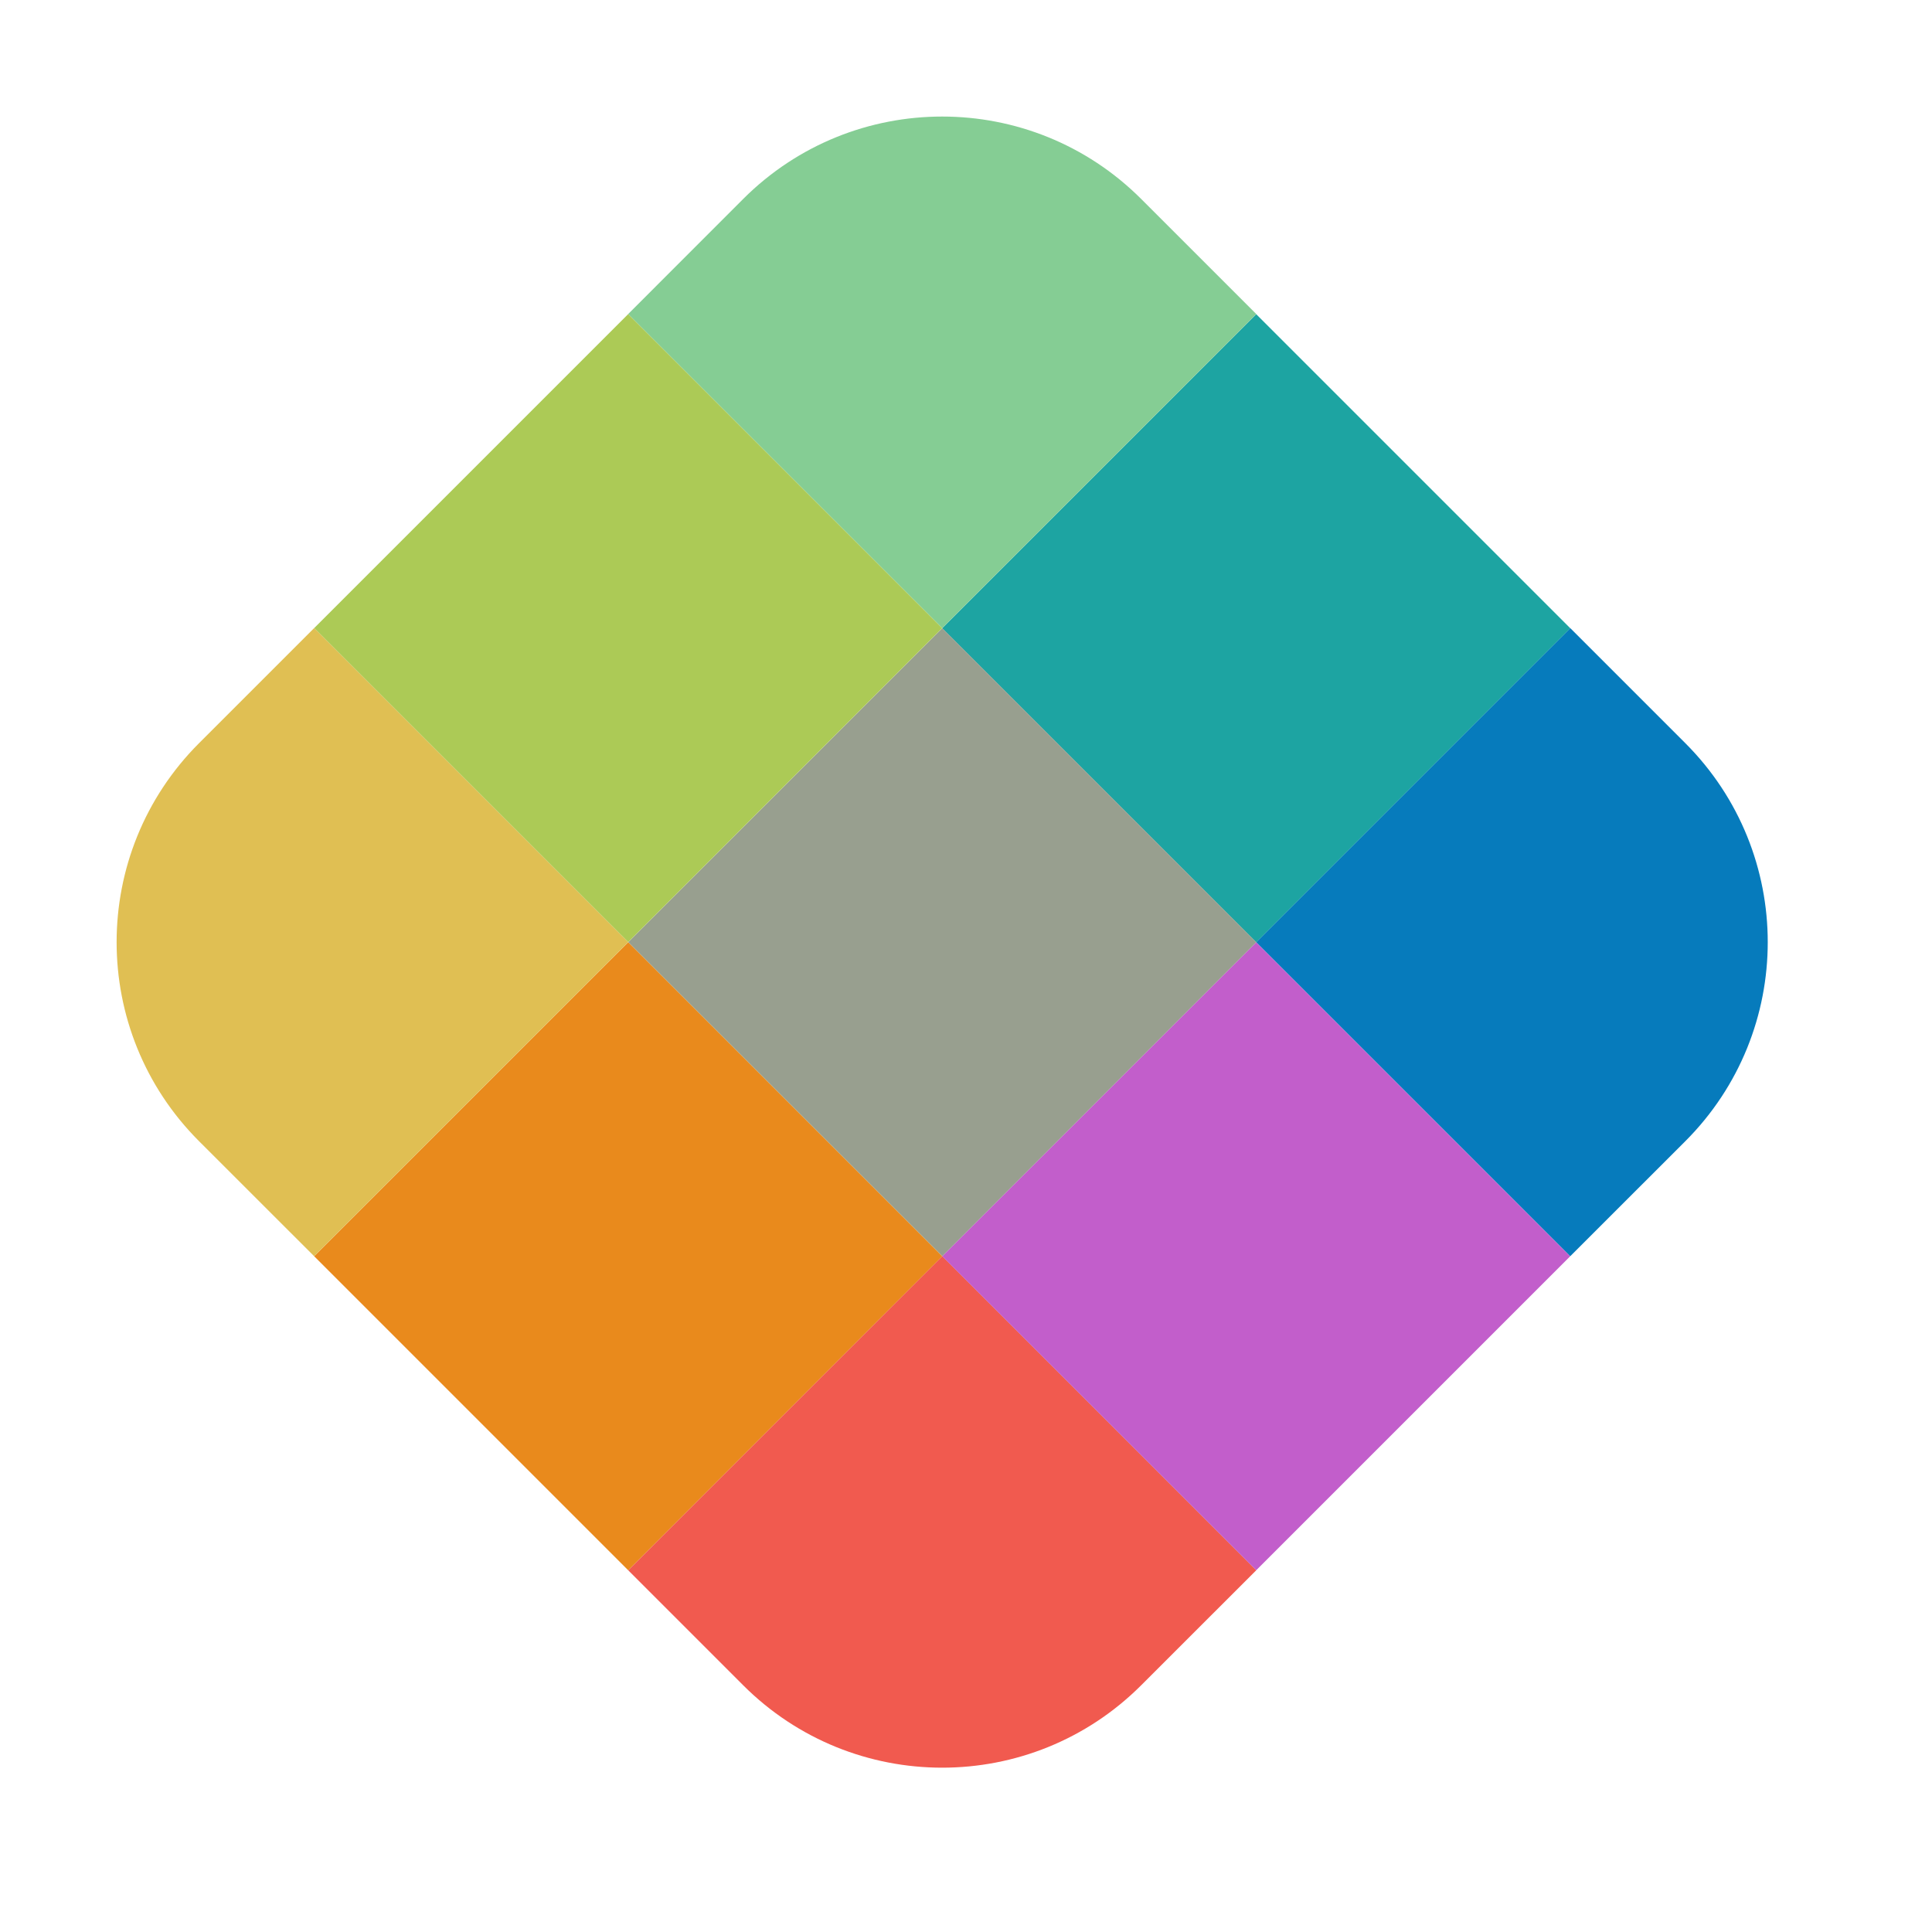 <svg width="29" height="29" viewBox="0 0 29 29" fill="none" xmlns="http://www.w3.org/2000/svg">
<path d="M11.155 25.296C12.805 26.946 15.48 26.946 17.13 25.296L18.857 23.57L14.143 18.855L9.429 23.57L11.155 25.296Z" fill="#F15A4F"/>
<rect width="6.667" height="6.667" transform="matrix(0.707 -0.707 -0.707 -0.707 18.856 23.57)" fill="#C25ECB"/>
<path d="M23.57 18.856L25.297 17.13C26.947 15.48 26.947 12.805 25.297 11.155L23.57 9.428L18.856 14.142L23.57 18.856Z" fill="#067BBC"/>
<rect width="6.667" height="6.667" transform="matrix(0.707 -0.707 -0.707 -0.707 18.856 14.143)" fill="#1DA4A2"/>
<rect width="6.667" height="6.667" transform="matrix(0.707 -0.707 -0.707 -0.707 14.143 18.856)" fill="#989F8F"/>
<rect width="6.667" height="6.667" transform="matrix(0.707 -0.707 -0.707 -0.707 9.429 23.57)" fill="#E98A1C"/>
<path d="M14.143 9.428L18.857 4.714L17.13 2.987C15.48 1.337 12.805 1.337 11.155 2.987L9.429 4.714L14.143 9.428Z" fill="#85CD94"/>
<rect width="6.667" height="6.667" transform="matrix(0.707 -0.707 -0.707 -0.707 9.429 14.142)" fill="#ACCA56"/>
<path d="M4.715 18.856L9.429 14.142L4.715 9.428L2.988 11.155C1.338 12.805 1.338 15.48 2.988 17.13L4.715 18.856Z" fill="#E0BF53"/>
</svg>
